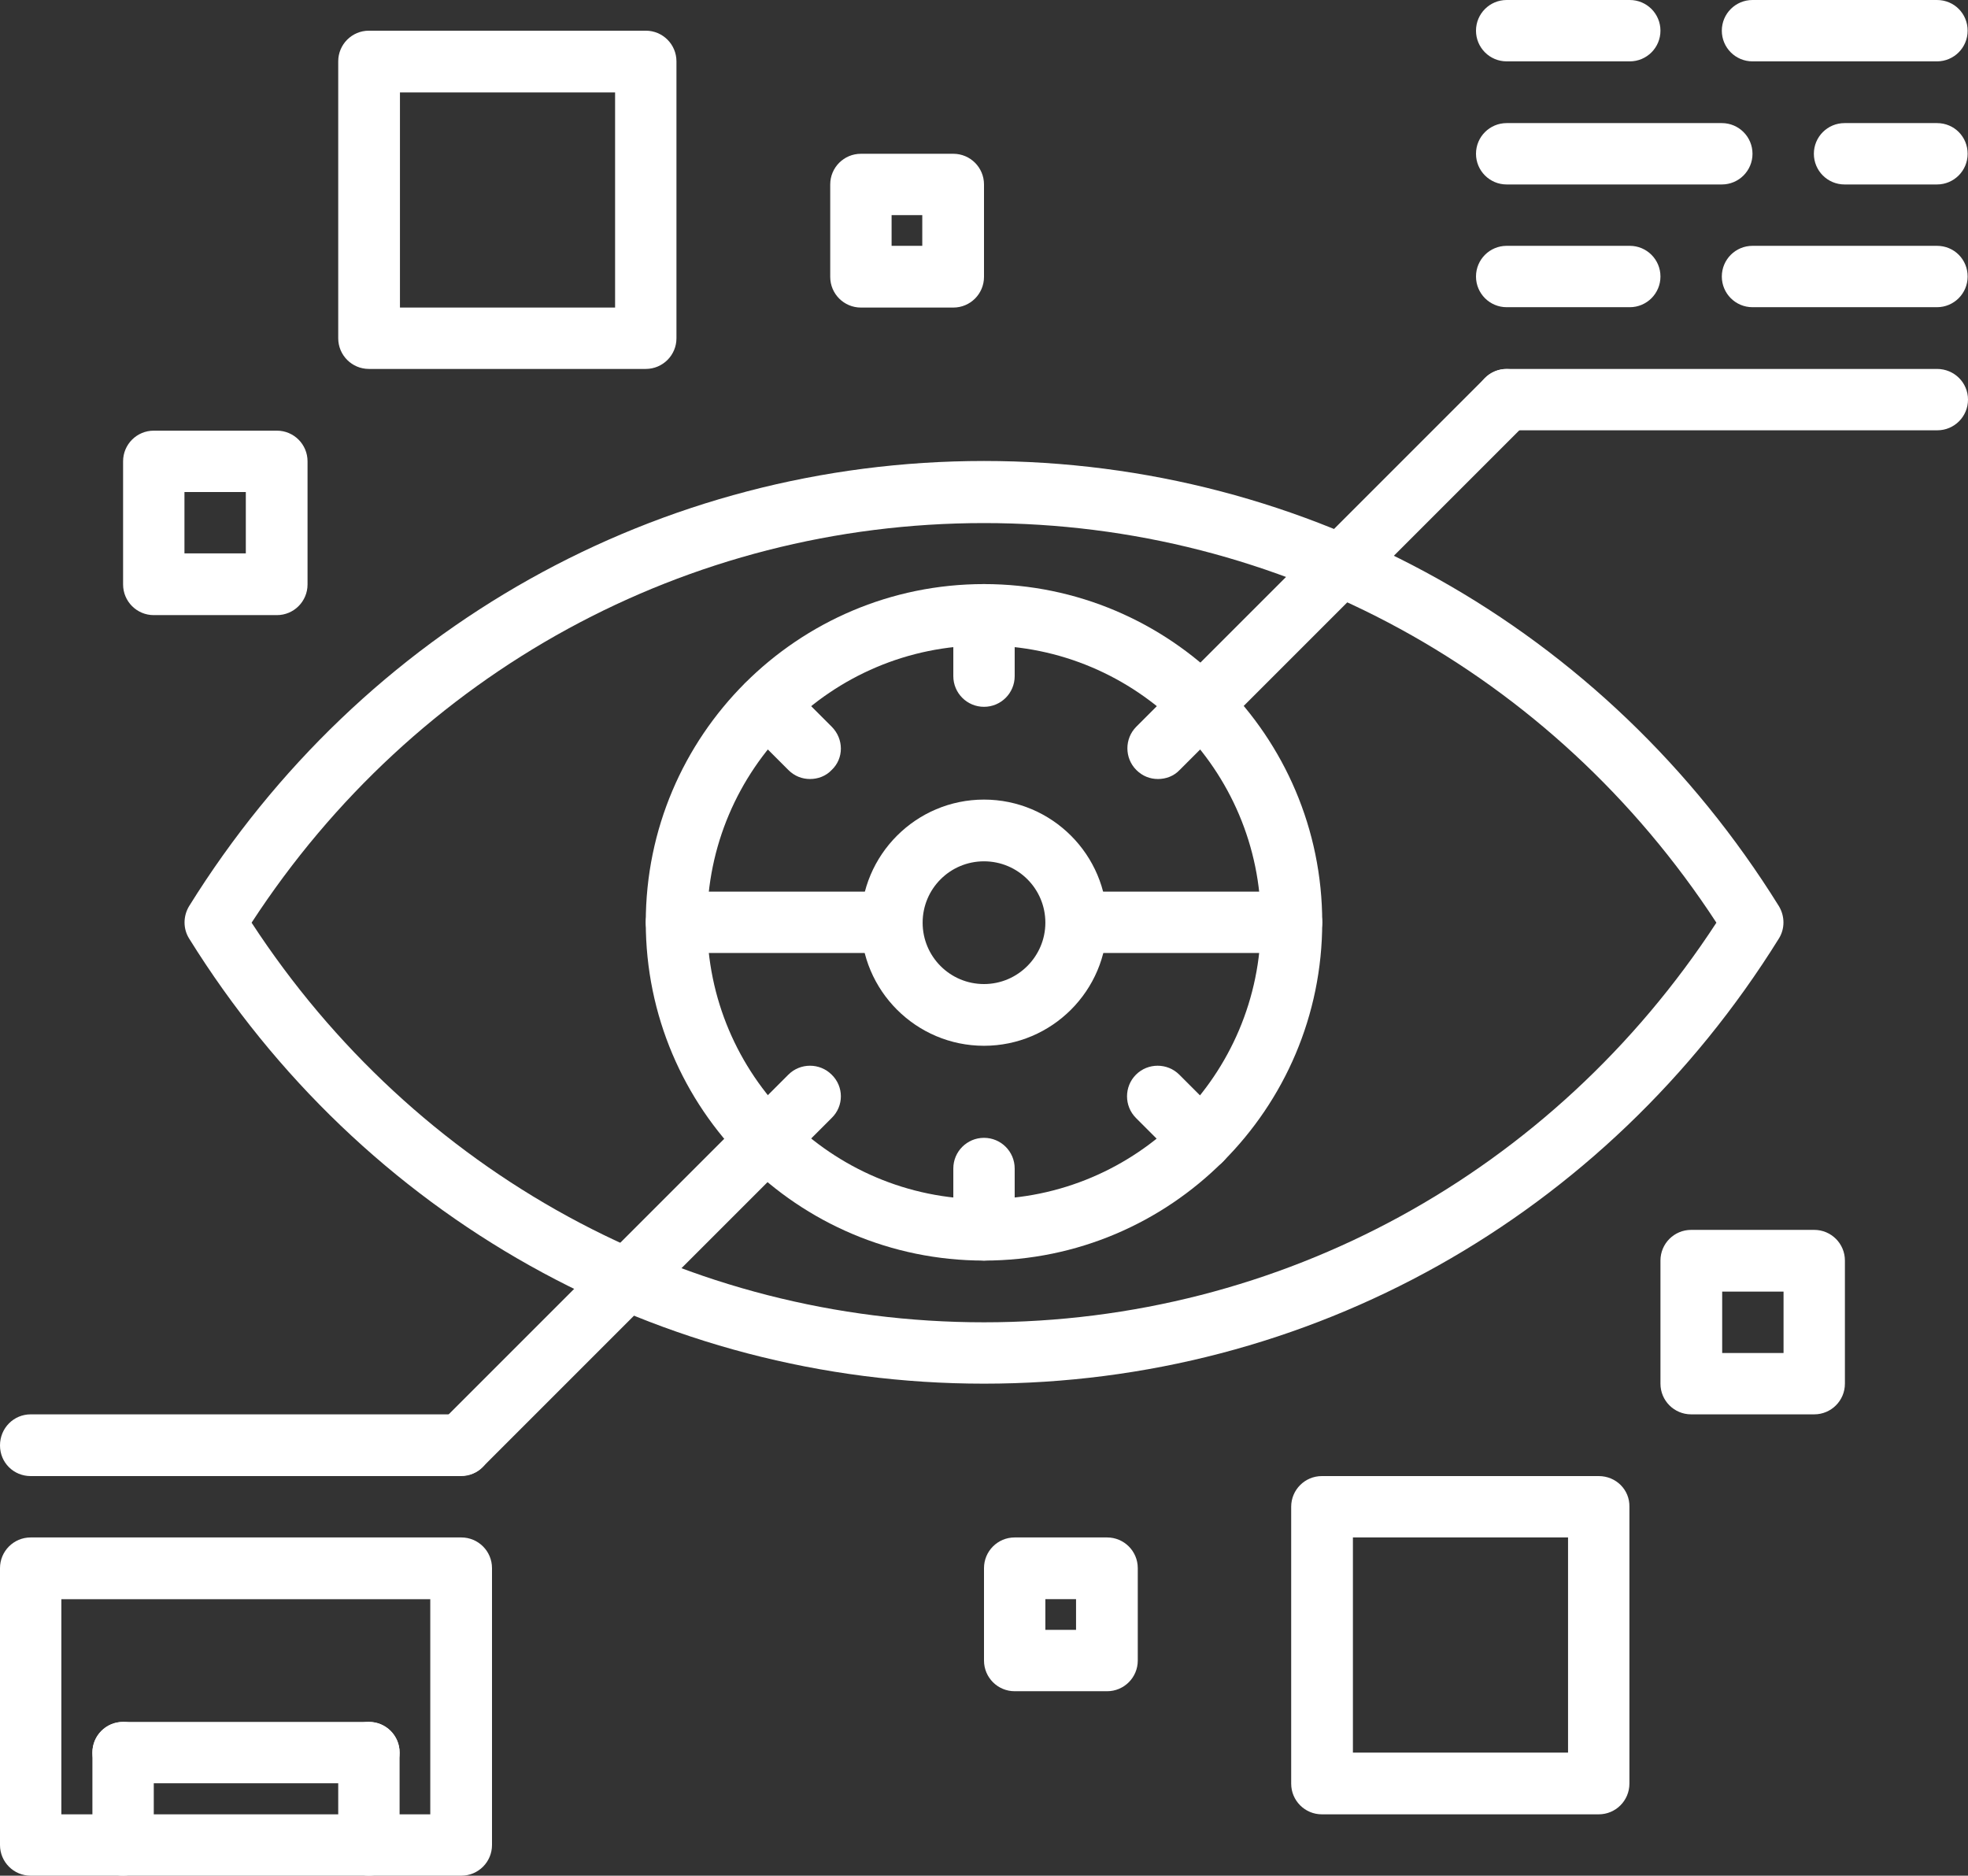 <?xml version="1.0" encoding="utf-8"?>
<!-- Generator: Adobe Illustrator 24.0.0, SVG Export Plug-In . SVG Version: 6.00 Build 0)  -->
<svg version="1.1" id="Layer_1" xmlns="http://www.w3.org/2000/svg" xmlns:xlink="http://www.w3.org/1999/xlink" x="0px" y="0px"
	 viewBox="0 0 54.52 51.96" style="enable-background:new 0 0 54.52 51.96;" xml:space="preserve">
<rect x="0" y="0" width="54.52" height="51.96" fill="#333333" stroke="none"/>
<style type="text/css">
	.st0{fill:#89DAE4;}
	.st1{fill:#454258;}
	.st2{fill:#FFFFFF;}
	.st3{fill:#F18122;}
	.st4{fill:#F6911E;}
	.st5{fill:#00D2E1;}
	.st6{fill:#359EBB;}
	.st7{fill:#CCF0F5;}
	.st8{fill:#6EC9D5;}
	.st9{fill:#003B6F;}
	.st10{fill:#EC8A00;}
	.st11{fill:#161616;}
	.st12{fill:#F7BE89;}
	.st13{fill:#ED8B00;}
	.st14{fill:#FFD7B6;}
	.st15{fill:#F5F5F5;}
	.st16{fill:#D91A32;}
	.st17{fill:#012169;}
	.st18{fill:#003B7A;}
	.st19{fill:#00558C;}
	.st20{fill:#00709E;}
	.st21{fill:#008BB0;}
	.st22{fill:#00A5C2;}
	.st23{fill:#00C1D5;}
	.st24{fill:#CC6A25;}
	.st25{fill:#D37C21;}
	.st26{fill:#EB9924;}
	.st27{fill:#EAA849;}
	.st28{fill:#EAB86E;}
	.st29{fill:#E9C794;}
	.st30{fill:#C65727;}
	.st31{fill:#BF4328;}
	.st32{fill:#BB2F29;}
	.st33{fill:#C8102E;}
	.st34{fill:#B93634;}
	.st35{fill:#A63A35;}
	.st36{fill:#943E36;}
	.st37{fill:#E8E9DF;}
	.st38{fill:#D0CBC3;}
	.st39{fill:#B9B1A8;}
	.st40{fill:#A2988D;}
	.st41{fill:#8B7E71;}
	.st42{fill:#746456;}
	.st43{fill:#5E4B3C;}
	.st44{fill:#E8D6B9;}
	.st45{fill:#824238;}
	.st46{fill:#6F463A;}
</style>
<g>
	<path class="st2" d="M27.26,36.63c-8.22,0-15.76-4.13-20.29-11.07c4.52-6.94,12.07-11.07,20.29-11.07s15.76,4.13,20.29,11.07
		C43.02,32.5,35.48,36.63,27.26,36.63z M49.28,25.1c-4.8-7.72-13.03-12.33-22.02-12.33c-8.99,0-17.22,4.61-22.02,12.33
		c-0.17,0.28-0.17,0.63,0,0.9c4.8,7.72,13.03,12.33,22.02,12.33c8.99,0,17.22-4.61,22.02-12.33C49.45,25.73,49.45,25.38,49.28,25.1z
		"/>
	<path class="st2" d="M27.26,33.22c-4.23,0-7.67-3.44-7.67-7.67s3.44-7.67,7.67-7.67s7.67,3.44,7.67,7.67S31.49,33.22,27.26,33.22z
		 M27.26,16.18c-5.17,0-9.37,4.2-9.37,9.37s4.2,9.37,9.37,9.37c5.17,0,9.37-4.2,9.37-9.37S32.42,16.18,27.26,16.18z"/>
	<path class="st2" d="M27.26,27.26c-0.94,0-1.7-0.76-1.7-1.7c0-0.94,0.76-1.7,1.7-1.7c0.94,0,1.7,0.76,1.7,1.7
		C28.96,26.49,28.2,27.26,27.26,27.26z M27.26,22.15c-1.88,0-3.41,1.53-3.41,3.41s1.53,3.41,3.41,3.41c1.88,0,3.41-1.53,3.41-3.41
		S29.14,22.15,27.26,22.15z"/>
	<path class="st2" d="M53.66,10.22H41.74c-0.47,0-0.85,0.38-0.85,0.85c0,0.47,0.38,0.85,0.85,0.85h11.93c0.47,0,0.85-0.38,0.85-0.85
		C54.52,10.6,54.14,10.22,53.66,10.22z"/>
	<path class="st2" d="M45.15,6.81h-3.41c-0.47,0-0.85,0.38-0.85,0.85s0.38,0.85,0.85,0.85h3.41c0.47,0,0.85-0.38,0.85-0.85
		S45.62,6.81,45.15,6.81z"/>
	<path class="st2" d="M53.66,3.41h-2.56c-0.47,0-0.85,0.38-0.85,0.85s0.38,0.85,0.85,0.85h2.56c0.47,0,0.85-0.38,0.85-0.85
		S54.14,3.41,53.66,3.41z"/>
	<path class="st2" d="M53.66,6.81h-5.11c-0.47,0-0.85,0.38-0.85,0.85s0.38,0.85,0.85,0.85h5.11c0.47,0,0.85-0.38,0.85-0.85
		S54.14,6.81,53.66,6.81z"/>
	<path class="st2" d="M45.15,0h-3.41c-0.47,0-0.85,0.38-0.85,0.85s0.38,0.85,0.85,0.85h3.41C45.62,1.7,46,1.32,46,0.85
		S45.62,0,45.15,0z"/>
	<path class="st2" d="M53.66,0h-5.11c-0.47,0-0.85,0.38-0.85,0.85s0.38,0.85,0.85,0.85h5.11c0.47,0,0.85-0.38,0.85-0.85
		S54.14,0,53.66,0z"/>
	<path class="st2" d="M47.7,3.41h-5.96c-0.47,0-0.85,0.38-0.85,0.85s0.38,0.85,0.85,0.85h5.96c0.47,0,0.85-0.38,0.85-0.85
		S48.17,3.41,47.7,3.41z"/>
	<path class="st2" d="M35.78,24.7h-5.96c-0.47,0-0.85,0.38-0.85,0.85c0,0.47,0.38,0.85,0.85,0.85h5.96c0.47,0,0.85-0.38,0.85-0.85
		C36.63,25.08,36.25,24.7,35.78,24.7z"/>
	<path class="st2" d="M27.26,31.52c-0.47,0-0.85,0.38-0.85,0.85v1.7c0,0.47,0.38,0.85,0.85,0.85c0.47,0,0.85-0.38,0.85-0.85v-1.7
		C28.11,31.9,27.73,31.52,27.26,31.52z"/>
	<path class="st2" d="M27.26,16.18c-0.47,0-0.85,0.38-0.85,0.85v1.7c0,0.47,0.38,0.85,0.85,0.85c0.47,0,0.85-0.38,0.85-0.85v-1.7
		C28.11,16.57,27.73,16.18,27.26,16.18z"/>
	<path class="st2" d="M33.88,30.98l-1.21-1.21c-0.33-0.33-0.87-0.33-1.2,0s-0.33,0.87,0,1.2l1.21,1.21c0.17,0.17,0.38,0.25,0.6,0.25
		s0.44-0.08,0.6-0.25C34.22,31.85,34.22,31.31,33.88,30.98z"/>
	<path class="st2" d="M23.04,20.13l-1.2-1.2c-0.33-0.33-0.87-0.33-1.2,0c-0.33,0.33-0.33,0.87,0,1.2l1.2,1.2
		c0.17,0.17,0.38,0.25,0.6,0.25c0.22,0,0.44-0.08,0.6-0.25C23.38,21.01,23.38,20.47,23.04,20.13z"/>
	<path class="st2" d="M24.7,24.7h-5.96c-0.47,0-0.85,0.38-0.85,0.85c0,0.47,0.38,0.85,0.85,0.85h5.96c0.47,0,0.85-0.38,0.85-0.85
		C25.55,25.08,25.17,24.7,24.7,24.7z"/>
	<path class="st2" d="M42.34,10.47c-0.33-0.33-0.87-0.33-1.2,0l-9.66,9.66c-0.33,0.33-0.33,0.87,0,1.2c0.17,0.17,0.38,0.25,0.6,0.25
		s0.44-0.08,0.6-0.25l9.66-9.66C42.67,11.34,42.67,10.81,42.34,10.47z"/>
	<path class="st2" d="M23.04,29.77c-0.33-0.33-0.87-0.33-1.2,0l-9.66,9.66c-0.33,0.33-0.33,0.87,0,1.2c0.17,0.17,0.38,0.25,0.6,0.25
		s0.44-0.08,0.6-0.25l9.66-9.66C23.38,30.64,23.38,30.1,23.04,29.77z"/>
	<path class="st2" d="M12.78,39.18H0.85C0.38,39.18,0,39.56,0,40.04s0.38,0.85,0.85,0.85h11.92c0.47,0,0.85-0.38,0.85-0.85
		S13.25,39.18,12.78,39.18z"/>
	<path class="st2" d="M11.93,50.26H1.7v-5.96h10.22V50.26z M12.78,42.59H0.85C0.38,42.59,0,42.97,0,43.44v7.67
		c0,0.47,0.38,0.85,0.85,0.85h11.93c0.47,0,0.85-0.38,0.85-0.85v-7.67C13.63,42.97,13.25,42.59,12.78,42.59z"/>
	<path class="st2" d="M10.22,47.7H3.41c-0.47,0-0.85,0.38-0.85,0.85s0.38,0.85,0.85,0.85h6.81c0.47,0,0.85-0.38,0.85-0.85
		S10.69,47.7,10.22,47.7z"/>
	<path class="st2" d="M3.41,47.7c-0.47,0-0.85,0.38-0.85,0.85v2.56c0,0.47,0.38,0.85,0.85,0.85c0.47,0,0.85-0.38,0.85-0.85v-2.56
		C4.26,48.08,3.88,47.7,3.41,47.7z"/>
	<path class="st2" d="M10.22,47.7c-0.47,0-0.85,0.38-0.85,0.85v2.56c0,0.47,0.38,0.85,0.85,0.85c0.47,0,0.85-0.38,0.85-0.85v-2.56
		C11.07,48.08,10.69,47.7,10.22,47.7z"/>
	<path class="st2" d="M17.04,8.52h-5.96V2.56h5.96V8.52z M17.89,0.85h-7.67c-0.47,0-0.85,0.38-0.85,0.85v7.67
		c0,0.47,0.38,0.85,0.85,0.85h7.67c0.47,0,0.85-0.38,0.85-0.85V1.7C18.74,1.23,18.36,0.85,17.89,0.85z"/>
	<path class="st2" d="M6.81,15.33h-1.7v-1.7h1.7V15.33z M7.67,11.93H4.26c-0.47,0-0.85,0.38-0.85,0.85v3.41
		c0,0.47,0.38,0.85,0.85,0.85h3.41c0.47,0,0.85-0.38,0.85-0.85v-3.41C8.52,12.31,8.14,11.93,7.67,11.93z"/>
	<path class="st2" d="M25.55,6.81H24.7V5.96h0.85V6.81z M26.41,4.26h-2.56C23.38,4.26,23,4.64,23,5.11v2.56
		c0,0.47,0.38,0.85,0.85,0.85h2.56c0.47,0,0.85-0.38,0.85-0.85V5.11C27.26,4.64,26.88,4.26,26.41,4.26z"/>
	<path class="st2" d="M43.44,48.55h-5.96v-5.96h5.96V48.55z M44.29,40.89h-7.67c-0.47,0-0.85,0.38-0.85,0.85v7.67
		c0,0.47,0.38,0.85,0.85,0.85h7.67c0.47,0,0.85-0.38,0.85-0.85v-7.67C45.15,41.27,44.77,40.89,44.29,40.89z"/>
	<path class="st2" d="M49.41,37.48h-1.7v-1.7h1.7V37.48z M50.26,34.07h-3.41c-0.47,0-0.85,0.38-0.85,0.85v3.41
		c0,0.47,0.38,0.85,0.85,0.85h3.41c0.47,0,0.85-0.38,0.85-0.85v-3.41C51.11,34.45,50.73,34.07,50.26,34.07z"/>
	<path class="st2" d="M29.81,45.15h-0.85v-0.85h0.85V45.15z M30.67,42.59h-2.56c-0.47,0-0.85,0.38-0.85,0.85V46
		c0,0.47,0.38,0.85,0.85,0.85h2.56c0.47,0,0.85-0.38,0.85-0.85v-2.56C31.52,42.97,31.14,42.59,30.67,42.59z"/>
</g>
</svg>
